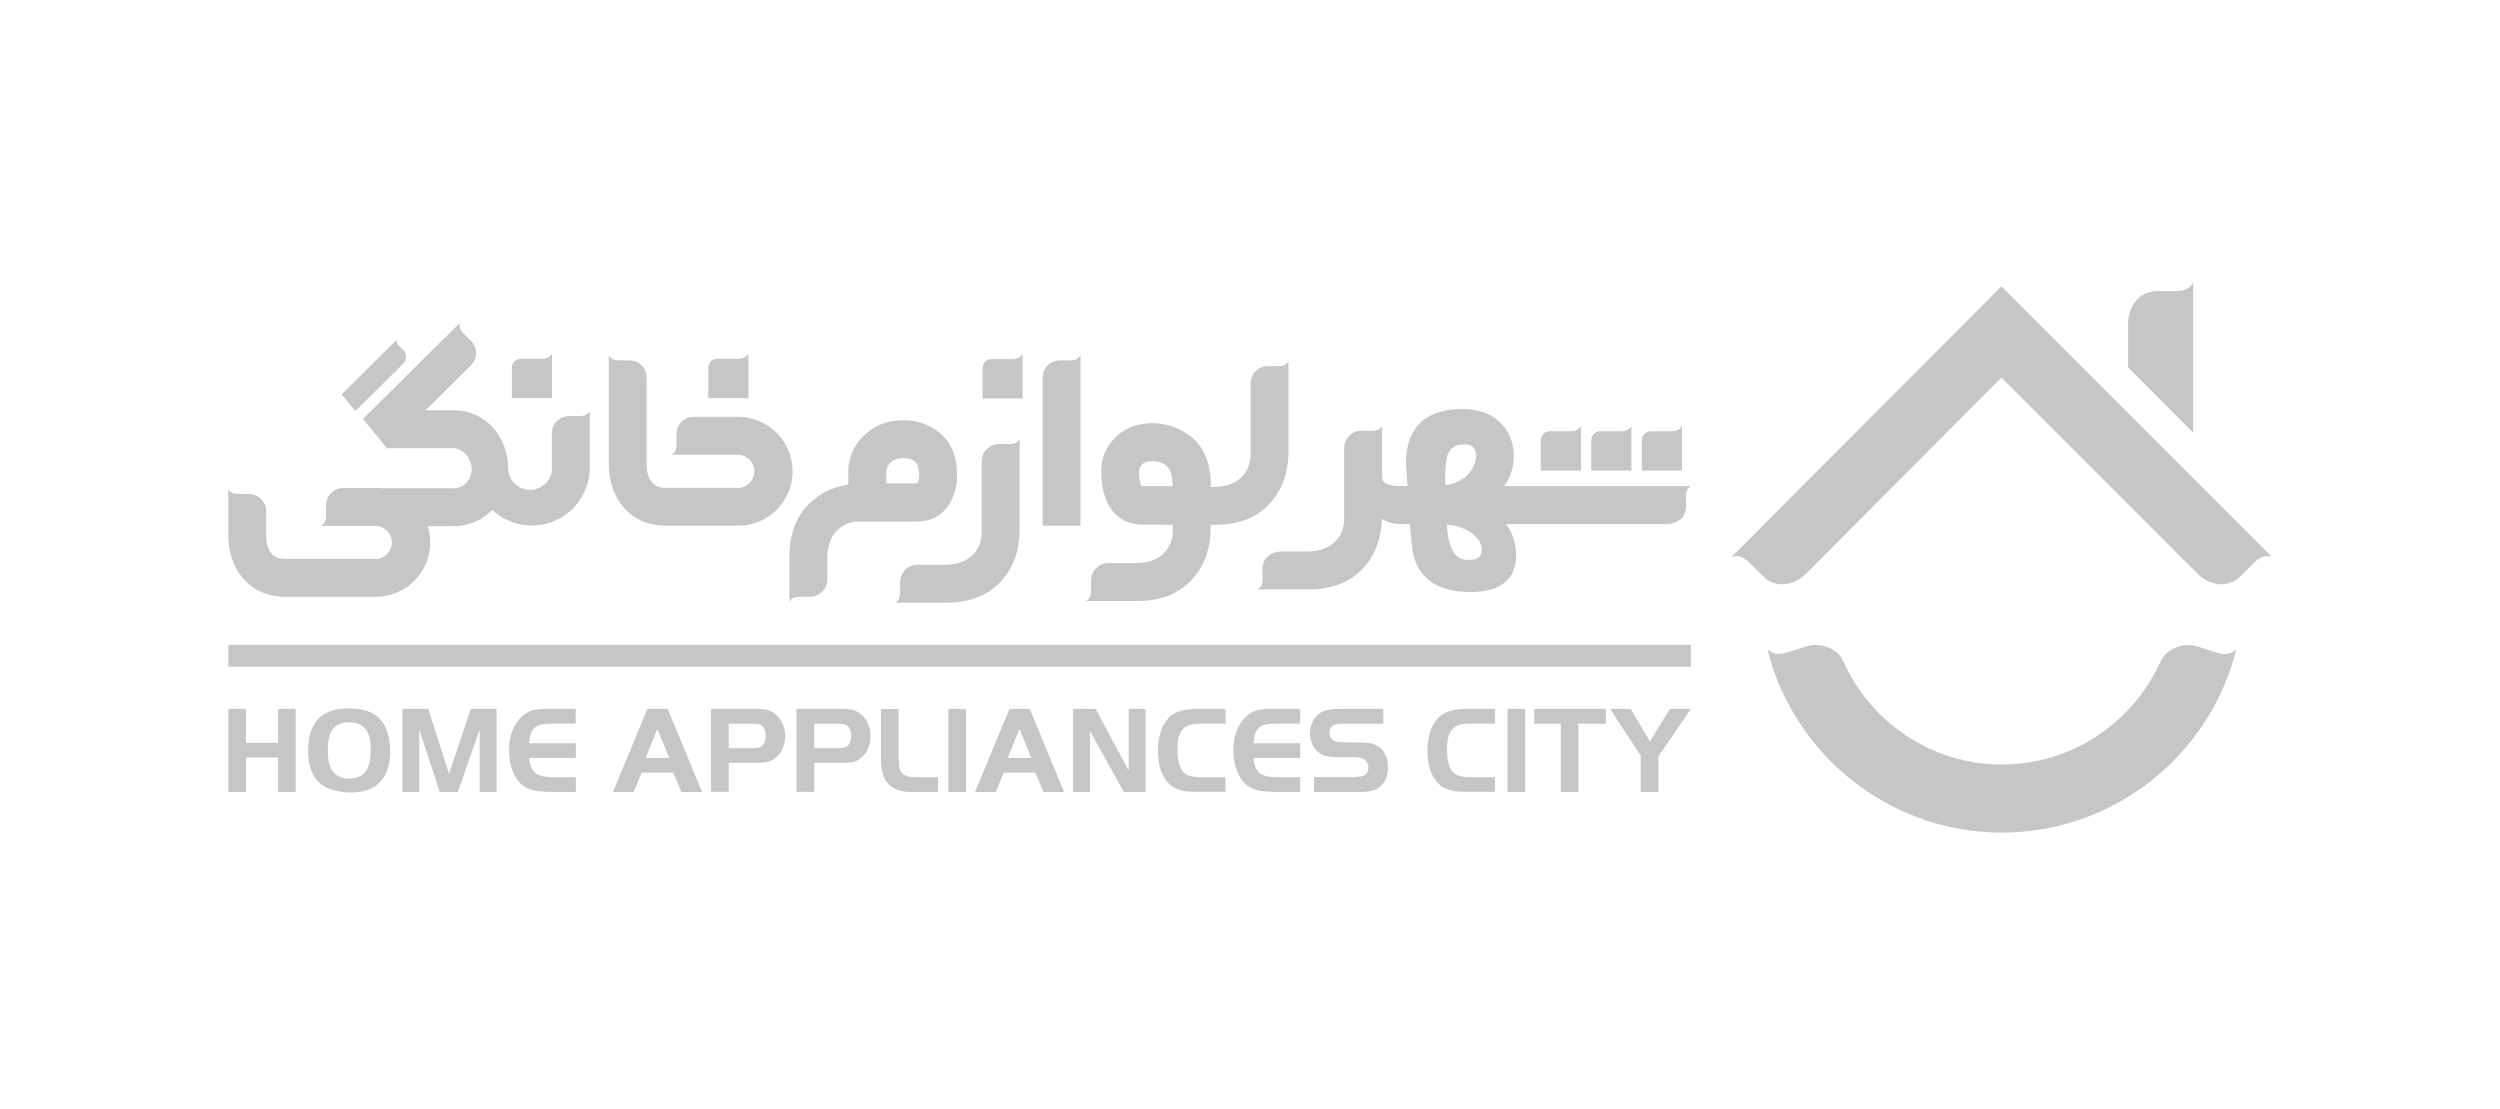 <svg width="230" height="102" viewBox="0 0 230 102" fill="none" xmlns="http://www.w3.org/2000/svg">
<mask id="mask0_43_247" style="mask-type:alpha" maskUnits="userSpaceOnUse" x="0" y="0" width="230" height="102">
<rect width="230" height="102" fill="#D9D9D9"/>
</mask>
<g mask="url(#mask0_43_247)">
<path d="M155.559 59.32H21V61.341H155.559V59.32ZM34.097 69.014C34.097 69.365 34.073 69.701 34.019 70.013C33.964 70.325 33.87 70.606 33.73 70.84C33.59 71.082 33.387 71.269 33.137 71.41C32.879 71.55 32.551 71.621 32.146 71.621C31.732 71.621 31.396 71.55 31.147 71.418C30.889 71.277 30.686 71.09 30.538 70.856C30.39 70.622 30.288 70.341 30.233 70.028C30.179 69.716 30.155 69.381 30.155 69.022C30.155 68.67 30.179 68.335 30.233 68.022C30.288 67.71 30.39 67.437 30.53 67.203C30.678 66.969 30.881 66.789 31.139 66.657C31.396 66.524 31.732 66.454 32.138 66.454C32.536 66.454 32.864 66.524 33.121 66.657C33.379 66.789 33.582 66.977 33.73 67.203C33.878 67.437 33.98 67.71 34.034 68.015C34.073 68.335 34.097 68.662 34.097 69.014ZM35.892 69.139C35.892 67.859 35.595 66.875 34.994 66.196C34.401 65.517 33.441 65.174 32.114 65.174C30.811 65.174 29.851 65.501 29.25 66.165C28.649 66.828 28.345 67.796 28.345 69.084C28.345 69.357 28.36 69.638 28.399 69.935C28.438 70.224 28.501 70.504 28.602 70.778C28.696 71.051 28.821 71.308 28.977 71.543C29.133 71.784 29.328 71.995 29.57 72.167C29.75 72.307 29.945 72.417 30.163 72.51C30.382 72.604 30.608 72.682 30.842 72.737C31.076 72.799 31.311 72.838 31.545 72.869C31.779 72.893 32.013 72.908 32.231 72.908C33.472 72.908 34.386 72.581 34.987 71.933C35.588 71.285 35.892 70.356 35.892 69.139ZM45.687 72.862V65.221H43.307L41.309 71.191L39.404 65.221H37.024V72.862H38.569V67.117L40.458 72.862H42.128L44.126 67.117V72.862H45.687ZM52.977 72.862V71.504H50.925C50.581 71.504 50.277 71.48 50.011 71.433C49.746 71.386 49.52 71.301 49.332 71.168C49.145 71.035 48.997 70.856 48.887 70.629C48.778 70.403 48.708 70.099 48.677 69.732H52.977V68.382H48.677C48.7 68.163 48.731 67.944 48.763 67.726C48.794 67.515 48.88 67.32 49.02 67.141C49.176 66.945 49.356 66.797 49.566 66.719C49.738 66.657 49.949 66.618 50.199 66.602C50.456 66.586 50.667 66.579 50.846 66.579H52.969V65.213H50.222C49.925 65.213 49.621 65.236 49.317 65.275C49.012 65.314 48.731 65.416 48.466 65.579C48.177 65.759 47.927 65.978 47.717 66.235C47.506 66.485 47.334 66.758 47.209 67.055C47.077 67.351 46.983 67.663 46.92 67.991C46.858 68.319 46.827 68.647 46.827 68.975C46.827 69.318 46.858 69.677 46.92 70.044C46.983 70.411 47.092 70.77 47.233 71.106C47.381 71.441 47.568 71.738 47.81 72.003C48.052 72.268 48.349 72.463 48.708 72.596C49.028 72.713 49.379 72.784 49.762 72.815C50.144 72.846 50.503 72.862 50.839 72.862H52.977ZM61.571 69.732H59.393L60.478 67.047L61.571 69.732ZM64.591 72.862L61.43 65.221H59.557L56.396 72.862H58.3L59.034 71.082H61.945L62.679 72.862H64.591ZM70.445 67.648C70.445 67.765 70.437 67.882 70.414 67.999C70.398 68.116 70.359 68.225 70.32 68.335C70.273 68.436 70.211 68.53 70.133 68.608C70.055 68.686 69.953 68.74 69.828 68.772C69.735 68.795 69.641 68.811 69.54 68.819C69.438 68.826 69.344 68.826 69.251 68.826H67.042V66.586H69.29C69.422 66.586 69.563 66.594 69.711 66.61C69.867 66.625 69.992 66.68 70.102 66.774C70.234 66.883 70.32 67.016 70.375 67.172C70.421 67.32 70.445 67.484 70.445 67.648ZM72.232 67.703C72.232 67.281 72.139 66.875 71.944 66.469C71.748 66.071 71.467 65.759 71.101 65.533C70.82 65.361 70.515 65.267 70.195 65.244C69.875 65.221 69.555 65.213 69.235 65.213H65.411V72.854H67.042V70.184H69.657C69.93 70.184 70.187 70.169 70.429 70.138C70.671 70.106 70.913 70.013 71.155 69.865C71.522 69.638 71.795 69.318 71.967 68.928C72.146 68.538 72.232 68.124 72.232 67.703ZM78.305 67.648C78.305 67.765 78.297 67.882 78.273 67.999C78.258 68.116 78.219 68.225 78.18 68.335C78.133 68.436 78.07 68.53 77.992 68.608C77.914 68.686 77.813 68.74 77.688 68.772C77.594 68.795 77.501 68.811 77.399 68.819C77.298 68.826 77.204 68.826 77.111 68.826H74.902V66.586H77.15C77.282 66.586 77.423 66.594 77.571 66.61C77.727 66.625 77.852 66.68 77.961 66.774C78.094 66.883 78.18 67.016 78.234 67.172C78.281 67.32 78.305 67.484 78.305 67.648ZM80.092 67.703C80.092 67.281 79.998 66.875 79.803 66.469C79.608 66.071 79.327 65.759 78.96 65.533C78.679 65.361 78.375 65.267 78.055 65.244C77.735 65.221 77.415 65.213 77.095 65.213H73.278V72.854H74.909V70.184H77.524C77.797 70.184 78.055 70.169 78.297 70.138C78.539 70.106 78.781 70.013 79.023 69.865C79.389 69.638 79.663 69.318 79.834 68.928C80.006 68.538 80.092 68.124 80.092 67.703ZM86.297 72.862V71.504H84.736C84.603 71.504 84.463 71.504 84.314 71.504C84.158 71.504 84.01 71.496 83.854 71.48C83.698 71.465 83.557 71.433 83.409 71.386C83.269 71.34 83.144 71.269 83.05 71.183C82.871 71.02 82.777 70.84 82.746 70.629C82.722 70.419 82.699 70.2 82.691 69.981C82.683 69.903 82.675 69.825 82.675 69.755C82.675 69.677 82.668 69.599 82.668 69.529V65.228H81.052V69.529C81.052 69.732 81.052 69.95 81.06 70.169C81.068 70.387 81.091 70.606 81.122 70.817C81.153 71.027 81.216 71.23 81.286 71.433C81.364 71.636 81.474 71.823 81.606 71.987C81.754 72.167 81.918 72.323 82.098 72.432C82.277 72.549 82.472 72.635 82.683 72.706C82.886 72.768 83.105 72.815 83.316 72.838C83.534 72.862 83.76 72.869 83.987 72.869H86.297V72.862ZM88.873 72.862V65.221H87.241V72.862H88.873ZM94.882 69.732H92.705L93.798 67.047L94.882 69.732ZM97.895 72.862L94.734 65.221H92.869L89.708 72.862H91.612L92.346 71.082H95.257L95.991 72.862H97.895ZM105.388 72.862V65.221H103.843V70.918L100.807 65.221H98.723V72.862H100.284V67.258L103.39 72.862H105.388ZM112.74 72.862V71.504H110.391C110.227 71.504 110.063 71.496 109.899 71.472C109.728 71.457 109.572 71.418 109.416 71.371C109.259 71.324 109.119 71.246 108.994 71.152C108.861 71.059 108.76 70.926 108.674 70.77C108.604 70.645 108.549 70.504 108.502 70.348C108.456 70.192 108.416 70.028 108.393 69.865C108.37 69.693 108.346 69.529 108.338 69.365C108.331 69.201 108.323 69.053 108.323 68.912C108.323 68.545 108.354 68.218 108.416 67.929C108.479 67.64 108.58 67.398 108.729 67.195C108.877 66.992 109.08 66.836 109.345 66.735C109.603 66.633 109.938 66.579 110.344 66.579H112.748V65.213H110.157C109.938 65.213 109.704 65.221 109.47 65.244C109.236 65.267 109.002 65.306 108.768 65.361C108.541 65.416 108.315 65.501 108.112 65.603C107.901 65.704 107.714 65.845 107.558 66.009C107.16 66.422 106.887 66.898 106.746 67.429C106.598 67.968 106.528 68.506 106.528 69.061C106.528 69.42 106.559 69.786 106.614 70.153C106.668 70.52 106.777 70.871 106.926 71.199C107.074 71.527 107.269 71.816 107.519 72.073C107.761 72.323 108.073 72.518 108.456 72.643C108.604 72.698 108.736 72.737 108.869 72.76C109.002 72.784 109.127 72.807 109.252 72.815C109.377 72.823 109.509 72.83 109.642 72.838C109.775 72.838 109.923 72.846 110.087 72.846H112.74V72.862ZM119.617 72.862V71.504H117.564C117.221 71.504 116.916 71.48 116.651 71.433C116.385 71.386 116.159 71.301 115.972 71.168C115.784 71.035 115.636 70.856 115.527 70.629C115.418 70.403 115.347 70.099 115.316 69.732H119.617V68.382H115.316C115.34 68.163 115.371 67.944 115.402 67.726C115.433 67.515 115.519 67.32 115.66 67.141C115.816 66.945 115.995 66.797 116.206 66.719C116.378 66.657 116.588 66.618 116.838 66.602C117.096 66.586 117.306 66.579 117.486 66.579H119.609V65.213H116.862C116.565 65.213 116.261 65.236 115.956 65.275C115.652 65.314 115.371 65.416 115.105 65.579C114.817 65.759 114.567 65.978 114.356 66.235C114.145 66.485 113.974 66.758 113.849 67.055C113.716 67.351 113.622 67.663 113.56 67.991C113.498 68.319 113.466 68.647 113.466 68.975C113.466 69.318 113.498 69.677 113.56 70.044C113.622 70.411 113.732 70.77 113.872 71.106C114.021 71.441 114.208 71.738 114.45 72.003C114.692 72.268 114.988 72.463 115.347 72.596C115.667 72.713 116.019 72.784 116.401 72.815C116.783 72.846 117.143 72.862 117.478 72.862H119.617ZM127.695 70.606C127.695 70.411 127.679 70.208 127.64 70.013C127.601 69.818 127.539 69.623 127.461 69.443C127.375 69.263 127.273 69.1 127.141 68.951C127.008 68.803 126.852 68.678 126.657 68.592C126.384 68.452 126.103 68.374 125.814 68.343C125.525 68.319 125.236 68.303 124.94 68.303H123.714C123.558 68.303 123.402 68.296 123.238 68.288C123.074 68.28 122.926 68.241 122.786 68.186C122.645 68.132 122.536 68.038 122.45 67.921C122.364 67.804 122.317 67.64 122.317 67.437C122.317 67.203 122.364 67.023 122.458 66.906C122.551 66.789 122.676 66.703 122.825 66.657C122.973 66.61 123.137 66.586 123.309 66.586C123.488 66.586 123.675 66.586 123.847 66.586H127.266V65.221H123.48C123.293 65.221 123.098 65.221 122.895 65.228C122.7 65.228 122.505 65.252 122.309 65.283C122.122 65.314 121.935 65.361 121.755 65.431C121.576 65.501 121.412 65.603 121.256 65.728C121.022 65.931 120.834 66.196 120.709 66.524C120.577 66.852 120.514 67.164 120.514 67.484C120.514 67.679 120.538 67.882 120.592 68.085C120.647 68.288 120.725 68.475 120.819 68.655C120.92 68.834 121.045 68.99 121.193 69.131C121.342 69.271 121.513 69.381 121.716 69.459C121.927 69.544 122.169 69.599 122.427 69.623C122.684 69.646 122.926 69.662 123.152 69.662H124.565C124.745 69.662 124.932 69.677 125.127 69.708C125.322 69.74 125.494 69.825 125.619 69.958C125.806 70.138 125.892 70.364 125.892 70.622C125.892 70.84 125.845 71.012 125.744 71.129C125.642 71.246 125.517 71.332 125.369 71.386C125.221 71.441 125.057 71.472 124.877 71.48C124.698 71.488 124.526 71.496 124.37 71.496H120.889V72.862H124.729C124.955 72.862 125.19 72.862 125.416 72.854C125.642 72.854 125.869 72.83 126.071 72.784C126.282 72.745 126.485 72.674 126.672 72.573C126.86 72.471 127.039 72.323 127.203 72.128C127.383 71.917 127.508 71.675 127.586 71.402C127.656 71.144 127.695 70.871 127.695 70.606ZM137.537 72.862V71.504H135.188C135.024 71.504 134.86 71.496 134.696 71.472C134.524 71.457 134.368 71.418 134.212 71.371C134.056 71.324 133.916 71.246 133.791 71.152C133.658 71.059 133.557 70.926 133.471 70.77C133.4 70.645 133.346 70.504 133.299 70.348C133.252 70.192 133.213 70.028 133.19 69.865C133.166 69.693 133.143 69.529 133.135 69.365C133.127 69.201 133.119 69.053 133.119 68.912C133.119 68.545 133.151 68.218 133.213 67.929C133.276 67.64 133.377 67.398 133.525 67.195C133.674 66.992 133.877 66.836 134.142 66.735C134.399 66.633 134.735 66.579 135.141 66.579H137.545V65.213H134.954C134.735 65.213 134.501 65.221 134.267 65.244C134.033 65.267 133.798 65.306 133.564 65.361C133.338 65.416 133.112 65.501 132.909 65.603C132.698 65.704 132.511 65.845 132.355 66.009C131.956 66.422 131.683 66.898 131.543 67.429C131.395 67.968 131.324 68.506 131.324 69.061C131.324 69.42 131.356 69.786 131.41 70.153C131.465 70.52 131.574 70.871 131.722 71.199C131.871 71.527 132.066 71.816 132.316 72.073C132.557 72.323 132.87 72.518 133.252 72.643C133.4 72.698 133.533 72.737 133.666 72.76C133.798 72.784 133.923 72.807 134.048 72.815C134.173 72.823 134.306 72.83 134.439 72.838C134.571 72.838 134.719 72.846 134.883 72.846H137.537V72.862ZM140.316 72.862V65.221H138.684V72.862H140.316ZM147.738 66.586V65.221H141.151V66.586H143.594V72.869H145.209V66.586H147.738ZM155.559 65.221H153.631L151.789 68.21L150.033 65.221H148.129L150.946 69.521V72.869H152.577V69.584L155.559 65.221ZM27.197 72.862V65.221H25.582V68.35H22.631V65.221H21V72.862H22.631V69.701H25.589V72.862H27.197ZM133.135 48.245C134.329 48.401 135.399 48.814 136 49.642C136.374 50.157 136.452 50.812 136.148 51.187C135.953 51.429 135.57 51.515 135.086 51.515C134.314 51.523 133.814 51.14 133.541 50.453C133.322 49.884 133.088 48.955 133.135 48.245ZM127.133 47.745C127.64 48.018 128.046 48.182 128.764 48.213C129.006 48.213 129.451 48.213 129.693 48.213L129.912 50.297C130.107 52.194 131.199 54.465 135.274 54.465C138.747 54.465 139.481 52.654 139.481 51.14C139.481 49.985 139.168 49.009 138.552 48.213C143.485 48.213 148.417 48.213 153.35 48.213C154.256 48.213 155.106 47.651 155.106 46.652V45.622C155.13 45.224 155.177 44.959 155.567 44.724H140.003H138.38C138.965 43.936 139.262 43.015 139.262 41.977C139.262 40.635 138.802 39.55 137.896 38.754C137.038 38.004 135.906 37.63 134.524 37.63C131.137 37.63 129.35 39.355 129.35 42.625C129.35 42.687 129.35 42.843 129.498 44.724H129.428H128.842C127.024 44.685 127.188 44.108 127.156 43.764V39.167C126.93 39.55 126.657 39.604 126.259 39.628H125.229C124.386 39.628 123.668 40.354 123.668 41.197V47.776C123.668 48.627 123.309 49.439 122.645 50.001C121.989 50.555 121.139 50.734 120.218 50.734H117.907C117.002 50.734 116.151 51.296 116.151 52.295V53.326C116.128 53.724 116.081 53.989 115.691 54.223H120.421C122.614 54.223 124.487 53.505 125.72 51.913C126.641 50.789 127.078 49.329 127.133 47.745ZM132.979 44.639C132.979 44.35 132.956 44.053 132.956 43.764C132.956 43.319 133.002 42.516 133.088 42.149C133.393 40.908 134.337 40.837 134.977 40.9C135.804 40.978 136.015 41.891 135.601 42.836C135.149 43.858 134.204 44.451 132.979 44.639ZM32.7 37.809L36.704 33.852L37.024 33.532L37.094 33.462C37.406 33.15 37.437 32.65 37.188 32.307C37.164 32.268 37.133 32.236 37.102 32.205L36.688 31.791C36.54 31.628 36.446 31.495 36.509 31.245L31.427 36.287L32.7 37.809ZM81.559 44.467C81.559 44.178 81.536 43.882 81.536 43.593C81.536 43.148 81.606 42.875 81.934 42.555C82.574 41.954 84.182 41.954 84.463 42.929C84.588 43.405 84.627 44.022 84.393 44.475L81.559 44.467ZM49.832 33.009H47.92C47.459 33.009 47.092 33.384 47.092 33.836V36.631H50.784V34.398V32.525C50.542 32.931 50.253 32.986 49.832 33.009ZM50.768 39.839V43.312H50.761L50.768 43.398C50.589 44.358 49.715 45.107 48.708 45.068C47.818 45.029 46.96 44.428 46.78 43.405C46.749 43.281 46.749 43.148 46.749 43.015C46.679 40.166 44.719 37.77 41.754 37.747H39.154L42.659 34.281L43.221 33.719L43.346 33.594C43.9 33.04 43.947 32.174 43.502 31.565C43.455 31.503 43.408 31.44 43.354 31.386L42.628 30.66C42.362 30.363 42.206 30.137 42.316 29.7L33.387 38.543L35.603 41.236H40.232H41.769C42.62 41.275 43.369 42.172 43.393 43.109C43.416 43.991 42.792 44.904 41.738 44.935H41.699H41.636V44.919H35.127C35.033 44.912 34.94 44.904 34.846 44.896V44.888H34.565H32.536H31.747H31.568C30.788 44.888 30.14 45.466 30.023 46.215C30.007 46.293 29.999 46.371 29.999 46.449V47.48C29.976 47.878 29.929 48.143 29.539 48.377H33.051H34.589C35.4 48.416 36.048 49.087 36.048 49.907C36.048 50.734 35.385 51.413 34.557 51.437H34.518H34.456V51.421H26.19C24.988 51.421 24.489 50.484 24.489 49.298V47.979V47.191V47.011C24.489 46.231 23.911 45.583 23.162 45.466C23.084 45.45 23.006 45.443 22.928 45.443H21.898C21.5 45.419 21.234 45.372 21 44.982V49.22C21 52.389 22.959 54.91 26.276 54.91H34.456C34.495 54.91 34.526 54.91 34.565 54.91C37.328 54.91 39.576 52.662 39.576 49.899C39.576 49.376 39.498 48.877 39.35 48.408H41.644C41.644 48.369 41.715 48.408 41.754 48.408C43.135 48.408 44.392 47.831 45.297 46.91C46.249 47.807 47.529 48.354 48.934 48.354C51.744 48.354 54.054 46.16 54.242 43.398H54.257V43.046V37.817C54.031 38.199 53.758 38.254 53.36 38.278H52.329C52.251 38.278 52.173 38.285 52.095 38.301C51.346 38.41 50.768 39.058 50.768 39.839ZM67.9 33.009H65.988C65.528 33.009 65.161 33.384 65.161 33.836V36.631H68.853V34.398V32.525C68.611 32.931 68.322 32.986 67.9 33.009ZM59.495 42.75V35.686V34.898V34.718C59.495 33.938 58.917 33.29 58.168 33.173C58.09 33.157 58.011 33.15 57.934 33.15H56.903C56.505 33.126 56.24 33.079 56.006 32.689V37.317V42.679C56.006 45.848 57.965 48.369 61.282 48.369H67.799C67.838 48.369 67.869 48.369 67.908 48.369C70.671 48.369 72.919 46.121 72.919 43.358C72.919 40.697 70.82 38.504 68.189 38.355V38.348H67.908H64.771H63.982H63.803C63.022 38.348 62.374 38.925 62.258 39.675C62.242 39.753 62.234 39.831 62.234 39.909V40.939C62.211 41.337 62.164 41.602 61.773 41.837H66.402H67.939C68.751 41.876 69.399 42.547 69.399 43.366C69.399 44.194 68.736 44.873 67.908 44.896H67.869H67.807V44.88H61.196C59.994 44.873 59.495 43.944 59.495 42.75ZM72.623 51.195V53.583V54.332V54.902V55.363C72.849 54.98 73.122 54.926 73.52 54.902H74.55C74.629 54.902 74.707 54.894 74.785 54.879C75.534 54.762 76.111 54.106 76.111 53.333V53.154V51.983V51.413C76.111 50.492 76.291 49.634 76.845 48.986C77.313 48.432 77.946 48.088 78.64 47.995L82.316 47.987H84.268C84.759 47.987 85.189 47.925 85.571 47.8C87.101 47.277 87.772 45.887 88.014 44.475L88.045 43.936C88.092 41.883 87.413 40.393 86.016 39.503C85.157 38.941 84.174 38.66 83.089 38.66C81.747 38.66 80.591 39.074 79.678 39.885C78.757 40.697 78.148 41.774 78.047 43.078L78.055 44.576C76.884 44.756 75.815 45.185 74.941 45.911C73.341 47.128 72.623 49.002 72.623 51.195ZM93.134 33.04H91.222C90.761 33.04 90.395 33.415 90.395 33.868V36.662H94.086V34.43V32.556C93.837 32.962 93.548 33.017 93.134 33.04ZM87.078 55.449H84.127H83.378H82.808H82.348C82.73 55.222 82.785 54.949 82.808 54.551V53.521C82.808 53.443 82.816 53.365 82.832 53.287C82.949 52.537 83.604 51.96 84.377 51.96H84.556H86.297H86.867C87.788 51.96 88.646 51.78 89.294 51.226C89.965 50.664 90.317 49.852 90.317 49.002V43.39V42.601V42.422C90.317 41.641 90.894 40.994 91.643 40.877C91.722 40.861 91.799 40.853 91.878 40.853H92.908C93.306 40.83 93.571 40.783 93.805 40.393V45.021V48.97C93.751 50.555 93.314 52.014 92.377 53.138C91.144 54.73 89.271 55.449 87.078 55.449ZM95.921 48.362V35.686V34.898V34.718C95.921 33.938 96.498 33.29 97.248 33.173C97.326 33.157 97.404 33.15 97.482 33.15H98.504C98.902 33.126 99.168 33.079 99.402 32.689V37.317V48.369H95.921V48.362ZM107.878 44.724C107.87 44.436 107.847 44.147 107.808 43.858C107.753 43.413 107.652 43.171 107.293 42.851C106.645 42.289 105.201 42.219 104.865 43.015C104.686 43.452 104.834 44.319 105.029 44.732L107.878 44.724ZM111.601 44.795C112.522 44.795 113.38 44.615 114.028 44.061C114.7 43.499 115.051 42.687 115.051 41.837V35.436V35.257C115.051 34.476 115.628 33.829 116.378 33.712C116.456 33.696 116.534 33.688 116.612 33.688H117.642C118.04 33.665 118.305 33.618 118.54 33.228V41.805C118.485 43.39 118.048 44.849 117.111 45.973C115.878 47.566 114.005 48.283 111.812 48.283H111.375V48.814C111.32 50.399 110.883 51.858 109.946 52.982C108.713 54.574 106.84 55.292 104.647 55.292H99.917C100.299 55.066 100.354 54.793 100.377 54.395V53.365C100.377 53.287 100.385 53.209 100.401 53.13C100.518 52.381 101.173 51.804 101.954 51.804H102.133H104.444C105.365 51.804 106.223 51.624 106.871 51.07C107.542 50.508 107.894 49.696 107.894 48.846V48.283C106.988 48.283 106.075 48.26 105.17 48.26C104.678 48.26 104.249 48.198 103.866 48.073C101.829 47.378 101.314 45.146 101.314 43.351C101.314 42.047 101.845 40.97 102.703 40.158C103.562 39.347 104.678 38.933 106.02 38.933C107.105 38.933 108.112 39.214 109.017 39.776C110.477 40.666 111.281 42.157 111.39 44.209V44.803H111.601V44.795ZM144.491 39.675H142.579C142.119 39.675 141.752 40.049 141.752 40.502V43.296H145.444V41.064V39.183C145.194 39.596 144.905 39.651 144.491 39.675ZM149.135 39.675H147.223C146.763 39.675 146.396 40.049 146.396 40.502V43.296H150.088V41.064V39.183C149.846 39.596 149.557 39.651 149.135 39.675ZM153.787 39.675H151.875C151.414 39.675 151.048 40.049 151.048 40.502V43.296H154.739V41.064V39.183C154.49 39.596 154.201 39.651 153.787 39.675Z" fill="#C6C6C6"/>
<path d="M166.174 52.763C165.081 53.856 163.387 54.2 162.185 52.998L160.944 51.757C160.445 51.304 160.055 51.038 159.313 51.226L184.133 26.343L207.798 50.008L209.016 51.226C208.274 51.038 207.884 51.304 207.385 51.757L206.144 52.998C204.942 54.2 203.248 53.856 202.155 52.763C201.921 52.529 201.687 52.295 201.46 52.069L184.133 34.742L166.174 52.763Z" fill="#C6C6C6"/>
<path d="M202.179 59.476L203.942 60.046C204.629 60.225 205.121 60.288 205.73 59.757C205.542 60.483 205.347 61.193 205.09 61.895C201.991 70.457 193.772 76.6 184.172 76.6C174.549 76.6 166.33 70.434 163.239 61.856C162.989 61.162 162.802 60.467 162.615 59.749C163.224 60.28 163.715 60.217 164.402 60.038L166.166 59.468C167.376 59.078 169.038 59.601 169.577 60.826C172.067 66.422 177.678 70.333 184.18 70.333C190.658 70.333 196.254 66.438 198.76 60.873C199.306 59.64 200.906 59.07 202.179 59.476Z" fill="#C6C6C6"/>
<path d="M195.786 29.762C195.786 28.217 196.777 26.78 198.479 26.78H200.235C200.906 26.741 201.375 26.656 201.765 26V39.799L195.786 33.805V29.762Z" fill="#C6C6C6"/>
</g>
</svg>

